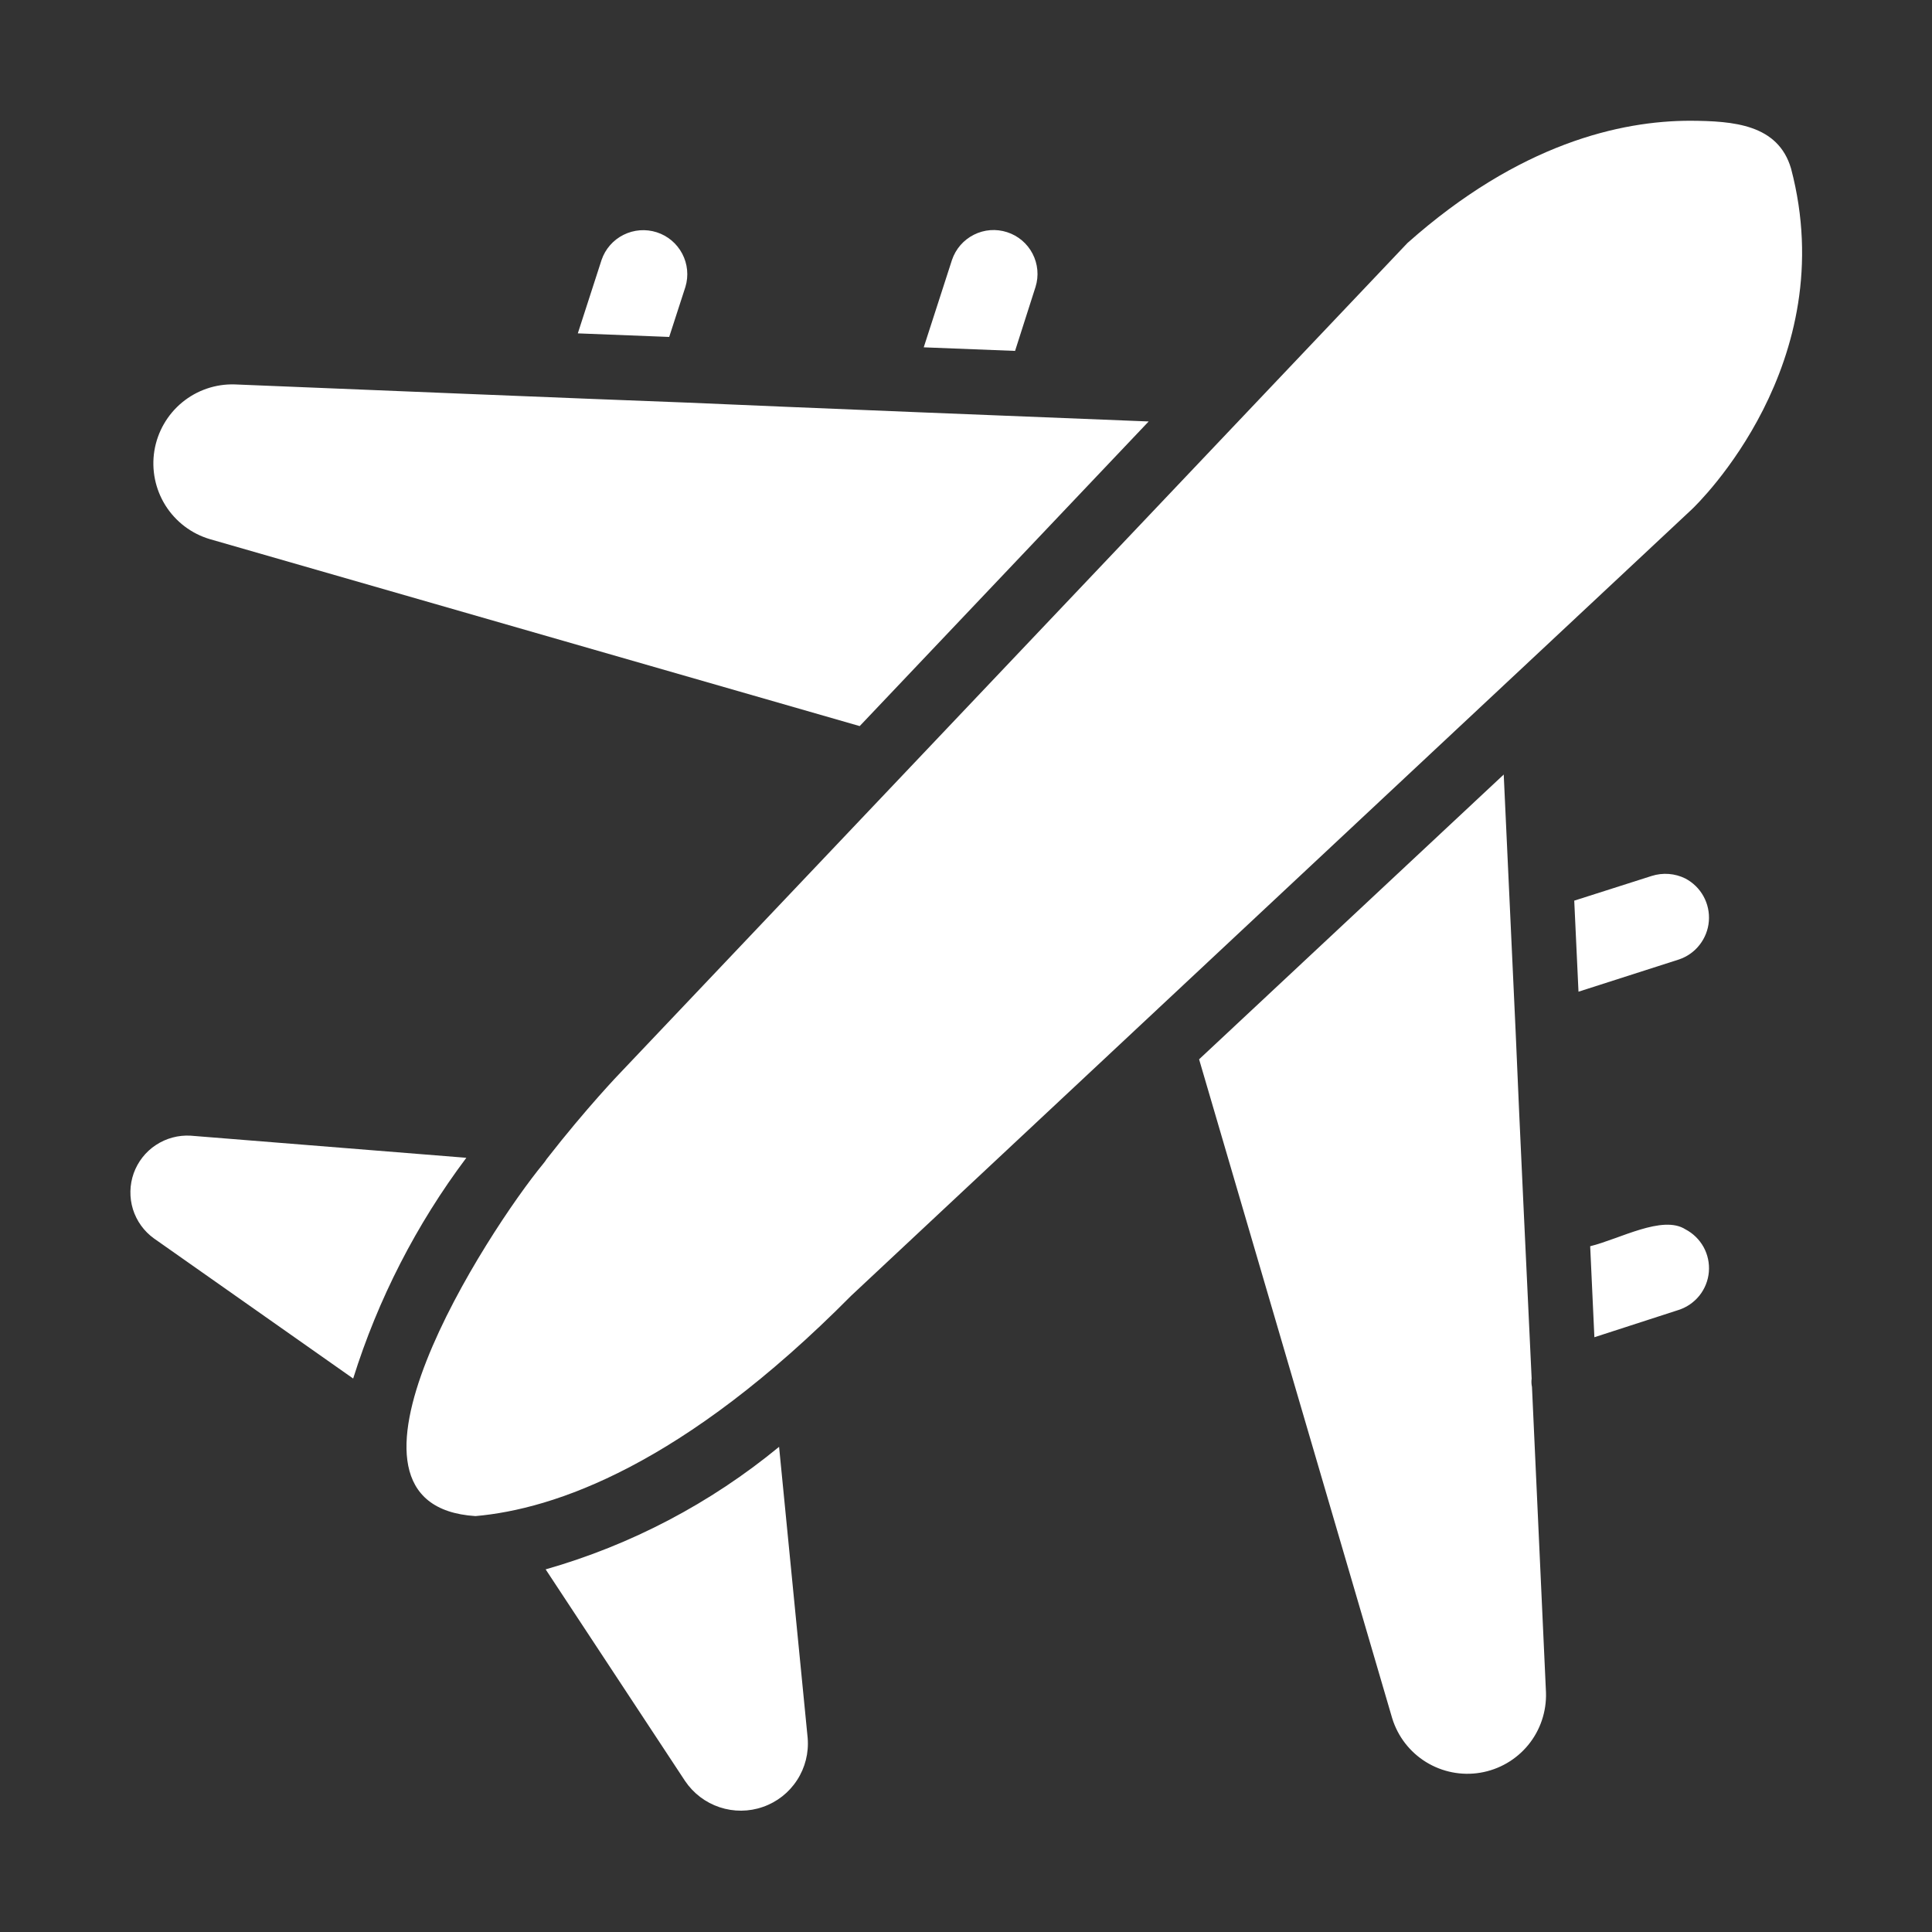 <svg viewBox="0 0 40 40" fill="none" xmlns="http://www.w3.org/2000/svg">
  <rect x="0" y="0" width="40" height="40" fill="#333333" stroke="none"/>
  <path d="M35.03 10.543L17.624 26.825C14.137 30.345 11.472 31.247 9.843 31.389C6.404 31.167 10.116 25.466 11.243 24.099C11.27 24.067 11.295 24.033 11.317 23.998C12.145 22.935 12.832 22.221 12.852 22.201L29.14 5.031C31.456 2.971 33.556 2.5 34.996 2.5C35.889 2.505 36.813 2.573 37.082 3.49C38.146 7.528 35.157 10.422 35.03 10.543ZM11.297 32.492L14.184 36.874C14.356 37.129 14.607 37.32 14.899 37.417C15.191 37.514 15.506 37.512 15.796 37.41C16.087 37.309 16.335 37.114 16.502 36.856C16.67 36.598 16.747 36.292 16.722 35.985L16.13 29.955C14.71 31.124 13.065 31.988 11.297 32.492ZM3.947 23.513C3.693 23.498 3.441 23.566 3.228 23.706C3.015 23.846 2.854 24.052 2.768 24.291C2.683 24.531 2.677 24.792 2.752 25.036C2.828 25.279 2.98 25.491 3.187 25.64L7.312 28.541C7.827 26.896 8.62 25.35 9.655 23.971L3.947 23.513ZM14.191 5.939C14.26 5.711 14.236 5.464 14.125 5.253C14.014 5.041 13.824 4.882 13.597 4.809C13.369 4.736 13.123 4.755 12.909 4.862C12.695 4.969 12.532 5.155 12.455 5.381L11.963 6.902L13.855 6.976L14.191 5.939ZM4.344 11.162L17.799 15.033L23.782 8.726C22.132 8.662 15.999 8.415 14.238 8.336C12.164 8.259 6.996 8.046 4.862 7.959C4.465 7.946 4.077 8.079 3.77 8.332C3.464 8.585 3.26 8.941 3.196 9.333C3.133 9.725 3.214 10.127 3.425 10.464C3.637 10.801 3.963 11.049 4.344 11.162ZM21.44 5.939C21.511 5.711 21.488 5.464 21.378 5.252C21.268 5.04 21.078 4.88 20.851 4.807C20.623 4.733 20.376 4.752 20.163 4.86C19.949 4.967 19.787 5.154 19.71 5.381L19.125 7.191L21.016 7.265L21.44 5.939ZM34.895 25.452C34.42 25.148 33.534 25.652 32.923 25.802L33.01 27.686L34.754 27.121C34.924 27.066 35.074 26.962 35.186 26.822C35.297 26.682 35.365 26.512 35.38 26.334C35.395 26.155 35.357 25.976 35.271 25.819C35.184 25.663 35.054 25.535 34.895 25.452ZM31.711 28.541C31.625 26.697 31.457 23.238 31.381 21.387C31.319 20.041 31.194 17.363 31.133 16.036L24.826 21.932L28.824 35.575C28.94 35.952 29.189 36.274 29.524 36.481C29.86 36.688 30.259 36.767 30.648 36.702C31.037 36.637 31.39 36.433 31.64 36.128C31.89 35.823 32.02 35.437 32.008 35.043L31.718 28.716C31.706 28.659 31.703 28.6 31.711 28.541ZM34.895 18.189C34.678 18.081 34.426 18.062 34.195 18.136L32.593 18.647L32.681 20.532L34.76 19.865C34.93 19.808 35.079 19.703 35.189 19.561C35.299 19.42 35.366 19.25 35.38 19.072C35.394 18.893 35.356 18.715 35.27 18.558C35.184 18.401 35.053 18.273 34.895 18.189Z" fill="white"/>
</svg>
